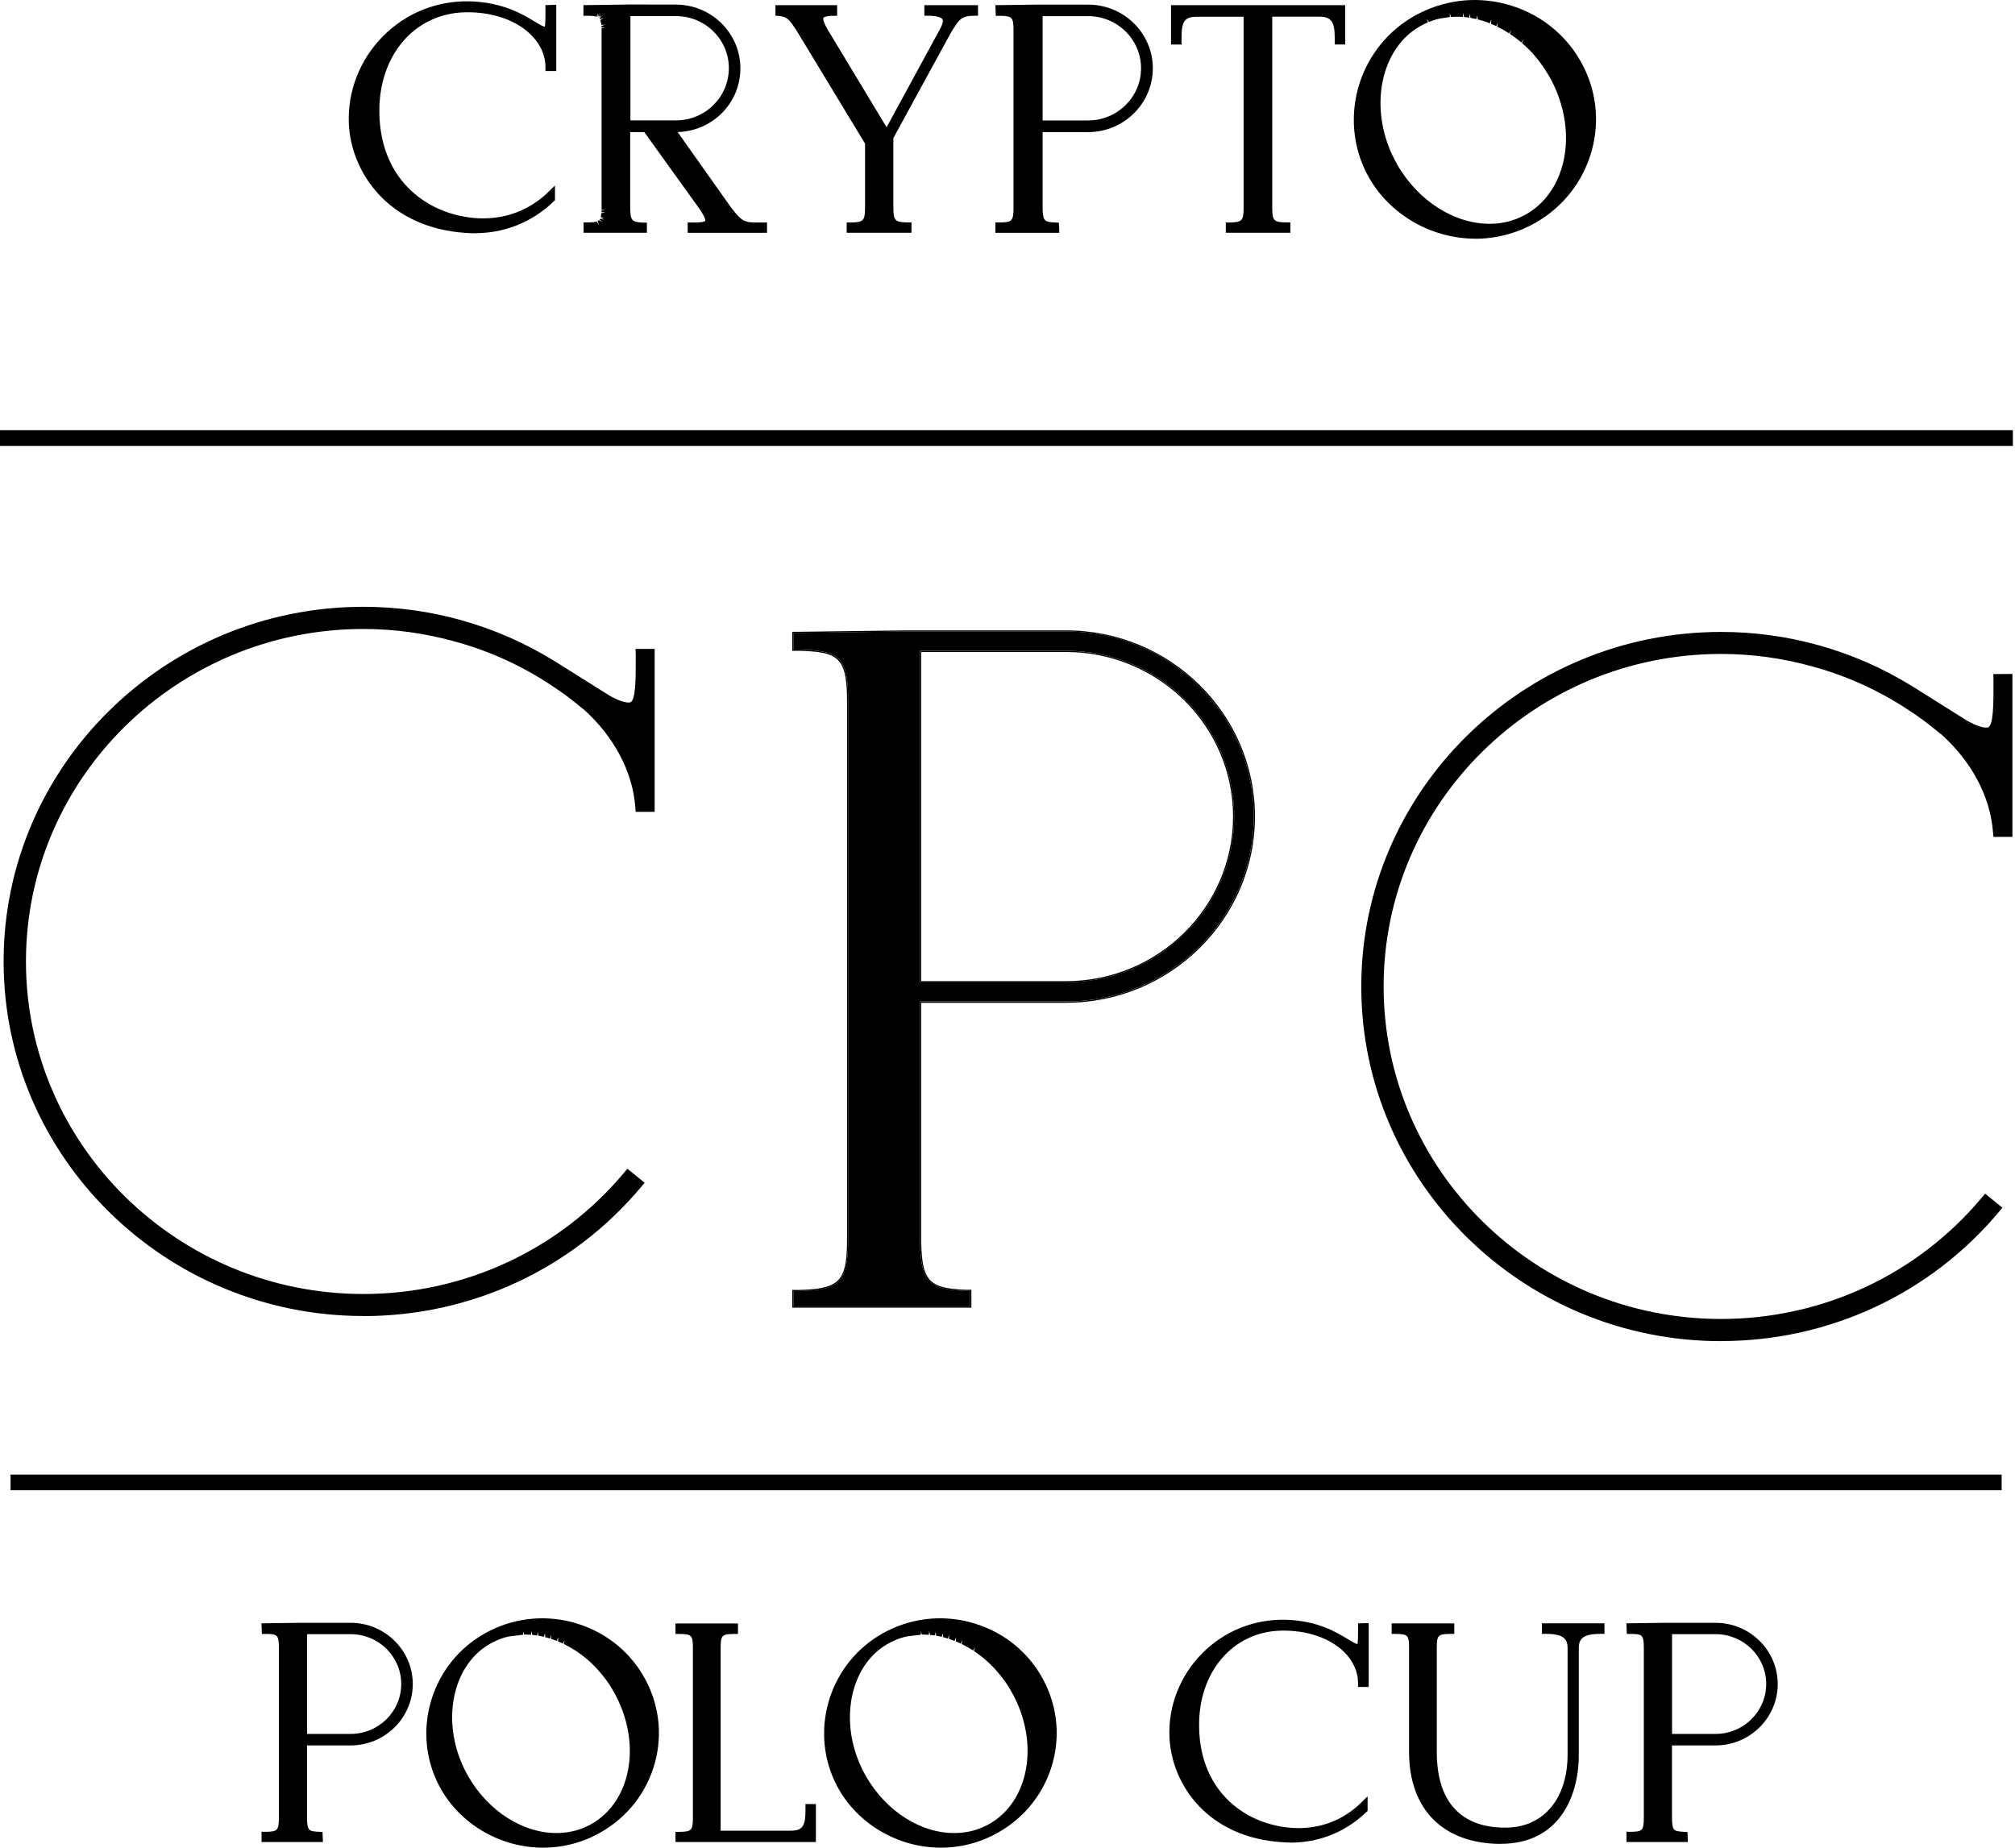 <svg width="639" height="586" viewBox="0 0 639 586" fill="none" xmlns="http://www.w3.org/2000/svg">
<g clip-path="url(#clip0_835_1157)">
<path d="M633.815 215.351H636.538V263.806H633.664C632.731 251.928 626.655 240.498 616.368 231.379H616.343C613.091 228.695 609.712 226.16 606.208 223.899C596.703 217.588 586.24 212.867 575.247 209.835C565.742 207.176 555.834 205.81 545.8 205.81C485.87 205.81 437.16 253.817 437.16 312.881C437.16 371.946 485.87 419.953 545.8 419.953C578.424 419.953 609.006 405.715 629.756 380.867L632.706 383.252C611.225 408.97 579.559 423.705 545.8 423.705C483.778 423.705 433.328 373.984 433.328 312.857C433.328 251.729 483.778 202.008 545.8 202.008C567.179 202.008 588.055 208.046 605.931 219.228L605.88 219.178L623.125 230.012C626.05 231.577 628.445 232.522 630.437 232.298C633.714 231.801 633.815 226.558 633.79 215.302L633.815 215.351Z" fill="black"/>
<path d="M545.791 424.964C483.063 424.964 432.059 374.67 432.059 312.872C432.059 251.074 483.088 200.781 545.791 200.781C567.322 200.781 588.349 206.795 606.552 218.175L623.797 229.009C626.772 230.599 628.789 231.27 630.302 231.121C632.47 230.773 632.546 225.207 632.52 215.367V214.125H637.765V265.064H632.47L632.369 263.921C631.487 252.59 625.688 241.557 616.007 232.786L615.477 232.388C612.149 229.581 608.771 227.096 605.468 224.959C596.114 218.747 585.828 214.075 574.86 211.068C565.38 208.435 555.573 207.093 545.74 207.093C486.517 207.093 438.362 254.578 438.362 312.922C438.362 371.266 486.542 418.751 545.74 418.751C577.961 418.751 608.216 404.662 628.713 380.112L629.52 379.143L634.411 383.119L633.605 384.063C611.872 410.055 579.852 424.988 545.74 424.988L545.791 424.964ZM545.791 203.241C484.475 203.241 434.58 252.416 434.58 312.848C434.58 373.279 484.475 422.454 545.791 422.454C578.743 422.454 609.678 408.241 630.907 383.392L629.898 382.572C608.922 407.098 578.34 421.162 545.791 421.162C485.181 421.162 435.891 372.558 435.891 312.848C435.891 253.137 485.206 204.533 545.791 204.533C555.85 204.533 565.885 205.9 575.591 208.608C586.811 211.69 597.35 216.461 606.905 222.822C609.981 224.81 613.132 227.121 616.259 229.68L617.191 230.401C627.327 239.396 633.554 250.751 634.79 262.505H635.243V216.535H635.042C635.067 227.046 634.916 232.836 630.63 233.507C628.487 233.73 626.066 233.01 622.511 231.071L605.241 220.213C587.416 209.081 566.868 203.192 545.791 203.192V203.241Z" fill="black"/>
<path d="M545.787 424.084C483.563 424.084 432.938 374.188 432.938 312.862C432.938 251.536 483.563 201.641 545.787 201.641C567.142 201.641 587.992 207.604 606.069 218.91L623.314 229.744C626.542 231.484 628.685 232.154 630.399 231.981C633.299 231.533 633.45 226.39 633.425 215.73V215.009H633.803H636.904V264.209H633.299V263.861C632.366 252.207 626.365 240.851 616.331 231.881L616.079 231.732C612.725 228.899 609.322 226.39 605.994 224.253C596.564 217.991 586.202 213.27 575.134 210.238C565.579 207.579 555.695 206.213 545.787 206.213C486.085 206.213 437.526 254.071 437.526 312.912C437.526 371.753 486.085 419.611 545.787 419.611C578.286 419.611 608.767 405.422 629.441 380.673L629.693 380.375L633.223 383.258L632.996 383.556C611.44 409.348 579.647 424.158 545.812 424.158L545.787 424.084ZM545.787 202.361C483.967 202.361 433.694 251.934 433.694 312.837C433.694 373.741 483.992 423.313 545.787 423.313C579.294 423.313 610.759 408.727 632.164 383.282L629.794 381.369C608.969 406.118 578.386 420.307 545.787 420.307C485.681 420.307 436.77 372.101 436.77 312.862C436.77 253.623 485.681 205.418 545.787 205.418C555.771 205.418 565.705 206.784 575.336 209.468C586.454 212.524 596.917 217.27 606.397 223.582C609.675 225.694 613.003 228.154 616.306 230.912L616.608 231.111C626.819 240.156 632.971 251.636 633.979 263.439H636.122V215.73H634.156C634.181 227.11 634.03 232.179 630.475 232.726C628.584 232.925 626.315 232.229 622.911 230.39L605.691 219.581C587.715 208.35 566.991 202.411 545.762 202.411L545.787 202.361Z" fill="black"/>
<path d="M545.802 425.342C482.872 425.342 431.691 374.875 431.691 312.878C431.691 250.881 482.872 200.414 545.802 200.414C567.055 200.414 587.78 206.253 605.832 217.286L606.765 217.858L624.01 228.692C626.884 230.232 628.876 230.903 630.288 230.729C632.204 230.431 632.204 223.275 632.179 215.721L632.128 213.782L638.179 213.733V265.417H632.153L632.027 263.927C631.145 252.596 625.27 241.513 615.488 232.767H615.412C611.933 229.835 608.58 227.35 605.302 225.238C595.974 219.026 585.712 214.379 574.796 211.372C565.341 208.738 555.584 207.396 545.776 207.396C486.78 207.396 438.776 254.708 438.776 312.853C438.776 370.998 486.78 418.31 545.776 418.31C577.897 418.31 608.025 404.27 628.472 379.82L629.531 378.577L635.002 383.025L633.969 384.267C612.16 410.358 580.04 425.317 545.802 425.317V425.342ZM545.802 203.62C484.687 203.62 434.969 252.621 434.969 312.853C434.969 373.086 484.687 422.087 545.802 422.087C578.502 422.087 609.261 408.023 630.388 383.447L629.96 383.1C608.933 407.55 578.325 421.54 545.802 421.54C484.99 421.54 435.524 372.787 435.524 312.853C435.524 252.919 484.99 204.166 545.802 204.166C555.912 204.166 565.971 205.533 575.703 208.266C586.948 211.347 597.537 216.168 607.118 222.529C610.37 224.616 613.723 227.101 617.026 229.835L617.329 230.033C627.01 238.606 633.137 249.216 634.901 260.274V228.716C634.322 231.798 633.111 233.537 630.716 233.91C628.498 234.158 626.027 233.413 622.346 231.425L605.05 220.566C587.276 209.459 566.803 203.595 545.802 203.595V203.62Z" fill="black"/>
<path d="M203.264 207.344H205.987V255.798H203.113C202.18 243.92 196.104 232.49 185.818 223.371H185.792C182.54 220.687 179.162 218.153 175.657 215.891C166.152 209.58 155.689 204.859 144.697 201.827C135.192 199.168 125.283 197.802 115.249 197.802C55.319 197.802 6.61 245.809 6.61 304.874C6.61 363.938 55.319 411.945 115.249 411.945C147.873 411.945 178.456 397.707 199.205 372.859L202.155 375.244C180.674 400.962 149.008 415.698 115.249 415.698C53.227 415.698 2.777 365.976 2.777 304.849C2.777 243.722 53.227 194 115.249 194C136.629 194 157.504 200.038 175.38 211.22L175.329 211.17L192.574 222.004C195.499 223.57 197.894 224.514 199.886 224.29C203.164 223.793 203.264 218.55 203.239 207.294L203.264 207.344Z" fill="black"/>
<path d="M115.263 416.995C52.535 416.995 1.531 366.702 1.531 304.904C1.531 243.106 52.561 192.812 115.263 192.812C136.794 192.812 157.796 198.826 176.025 210.206L193.27 221.04C196.245 222.631 198.287 223.302 199.774 223.152C201.943 222.805 202.044 217.238 201.993 207.399V206.156H207.237V257.095H201.943L201.842 255.952C200.959 244.621 195.161 233.589 185.479 224.817L184.95 224.42C181.622 221.612 178.243 219.127 174.94 216.99C165.587 210.778 155.3 206.106 144.333 203.1C134.853 200.466 125.046 199.124 115.213 199.124C55.989 199.124 7.834 246.609 7.834 304.953C7.834 363.297 56.015 410.783 115.213 410.783C147.434 410.783 177.689 396.694 198.186 372.143L198.993 371.174L203.884 375.15L203.077 376.094C181.344 402.086 149.325 417.02 115.213 417.02L115.263 416.995ZM115.263 195.273C53.947 195.273 4.052 244.448 4.052 304.879C4.052 365.31 53.947 414.485 115.263 414.485C148.216 414.485 179.151 400.272 200.38 375.423L199.371 374.603C178.395 399.129 147.812 413.193 115.263 413.193C54.653 413.193 5.364 364.59 5.364 304.879C5.364 245.168 54.678 196.565 115.263 196.565C125.323 196.565 135.357 197.931 145.064 200.64C156.283 203.721 166.822 208.492 176.378 214.853C179.453 216.841 182.605 219.152 185.731 221.711H185.756L186.689 222.432C196.825 231.427 203.052 242.783 204.287 254.536H204.741V208.566H204.54C204.565 219.077 204.439 224.867 200.127 225.538C197.984 225.762 195.564 225.041 192.009 223.103L174.739 212.244C156.914 201.112 136.366 195.223 115.288 195.223L115.263 195.273Z" fill="black"/>
<path d="M115.26 416.115C53.036 416.115 2.41 366.219 2.41 304.893C2.41 243.567 53.036 193.672 115.26 193.672C136.615 193.672 157.465 199.635 175.542 210.942L192.787 221.775C196.014 223.515 198.157 224.211 199.872 224.012C202.771 223.565 202.922 218.421 202.897 207.761V207.015H203.275H206.377V256.215H202.771V255.867C201.838 244.214 195.838 232.858 185.803 223.888L185.551 223.738C182.198 220.906 178.794 218.396 175.466 216.259C166.037 209.997 155.675 205.276 144.607 202.245C135.051 199.586 125.168 198.219 115.26 198.219C55.557 198.219 6.999 246.077 6.999 304.918C6.999 363.759 55.557 411.617 115.26 411.617C147.758 411.617 178.24 397.429 198.914 372.68L199.166 372.382L202.696 375.264L202.443 375.562C180.887 401.355 149.095 416.165 115.26 416.165V416.115ZM115.26 194.392C53.44 194.392 3.167 243.965 3.167 304.869C3.167 365.772 53.465 415.345 115.26 415.345C148.767 415.345 180.232 400.758 201.637 375.314L199.267 373.4C178.441 398.149 147.859 412.338 115.26 412.338C55.154 412.338 6.242 364.132 6.242 304.893C6.242 245.655 55.154 197.449 115.26 197.449C125.244 197.449 135.177 198.815 144.808 201.499C155.927 204.555 166.39 209.302 175.87 215.613C179.147 217.725 182.475 220.185 185.778 222.943L186.081 223.142C196.292 232.187 202.443 243.667 203.452 255.47H205.595V207.761H203.628C203.654 219.141 203.502 224.211 199.947 224.757C198.057 224.956 195.787 224.26 192.384 222.421L175.164 211.612C157.188 200.381 136.463 194.442 115.235 194.442L115.26 194.392Z" fill="black"/>
<path d="M115.28 417.373C52.35 417.373 1.145 366.906 1.145 304.909C1.145 242.912 52.325 192.445 115.255 192.445C136.433 192.445 157.082 198.235 175.108 209.218L176.218 209.889L193.463 220.723C196.362 222.288 198.329 222.934 199.716 222.785C201.657 222.487 201.632 215.331 201.606 207.777L201.531 205.814H207.607V257.474H201.581L201.48 255.983C200.598 244.652 194.724 233.569 184.941 224.823H184.866C181.386 221.916 178.033 219.406 174.755 217.294C165.427 211.106 155.166 206.435 144.249 203.453C134.794 200.819 125.037 199.477 115.23 199.477C56.233 199.477 8.229 246.789 8.229 304.934C8.229 363.079 56.233 410.391 115.23 410.391C147.35 410.391 177.478 396.351 197.925 371.901L198.959 370.658L204.43 375.106L203.396 376.348C181.588 402.439 149.468 417.398 115.23 417.398L115.28 417.373ZM115.28 195.651C54.166 195.651 4.447 244.652 4.447 304.884C4.447 365.117 54.166 414.118 115.28 414.118C147.98 414.118 178.714 400.054 199.867 375.479L199.438 375.131C178.411 399.582 147.804 413.571 115.28 413.571C54.468 413.571 5.002 364.819 5.002 304.884C5.002 244.95 54.468 196.197 115.28 196.197C125.365 196.197 135.424 197.564 145.182 200.297C156.426 203.379 167.015 208.199 176.596 214.56C179.848 216.648 183.176 219.108 186.479 221.866L186.807 222.089C196.514 230.662 202.615 241.297 204.38 252.355V220.772C203.8 223.854 202.59 225.618 200.195 225.991C197.976 226.239 195.505 225.494 191.824 223.506L174.529 212.647C156.754 201.54 136.282 195.676 115.28 195.676V195.651Z" fill="black"/>
<path d="M338.077 206.407H291.762V311.541H338.077C367.474 311.541 391.4 287.935 391.4 258.962C391.4 229.988 367.474 206.407 338.077 206.407ZM338.077 311.168H292.14V206.78H338.077C367.272 206.78 391.022 230.187 391.022 258.962C391.022 287.736 367.272 311.168 338.077 311.168ZM338.077 206.407H291.762V311.541H338.077C367.474 311.541 391.4 287.935 391.4 258.962C391.4 229.988 367.474 206.407 338.077 206.407ZM338.077 311.168H292.14V206.78H338.077C367.272 206.78 391.022 230.187 391.022 258.962C391.022 287.736 367.272 311.168 338.077 311.168ZM338.077 199.922H287.451L253.238 200.369H251.246V206.407H253.238C253.994 206.407 254.725 206.432 255.431 206.482C266.525 206.929 268.617 209.538 268.617 222.882V392.298C268.617 405.195 267.079 408.499 255.406 409.021C254.725 409.046 253.994 409.096 253.238 409.096H251.246V414.712H308.049V409.046H306.133L304.166 408.947C303.334 408.872 302.477 408.798 301.67 408.698C293.93 407.655 292.14 404.573 292.14 392.298V318.026H338.077C371.105 318.026 397.981 291.513 397.981 258.962C397.981 226.41 371.105 199.922 338.077 199.922ZM338.077 317.654H291.762V392.298C291.762 404.698 293.703 408.002 301.62 409.071C302.402 409.17 303.234 409.245 304.116 409.319L306.108 409.419H307.671V414.339H251.624V409.469H253.238C253.994 409.469 254.751 409.419 255.431 409.394C266.726 408.897 268.995 406.015 268.995 392.298V222.882C268.995 209.24 266.852 206.581 255.431 206.109C254.751 206.059 253.994 206.035 253.238 206.035H251.624V200.742H253.238L287.476 200.27H338.077C370.903 200.27 397.603 226.609 397.603 258.962C397.603 291.314 370.903 317.654 338.077 317.654ZM338.077 206.407H291.762V311.541H338.077C367.474 311.541 391.4 287.935 391.4 258.962C391.4 229.988 367.474 206.407 338.077 206.407ZM338.077 311.168H292.14V206.78H338.077C367.272 206.78 391.022 230.187 391.022 258.962C391.022 287.736 367.272 311.168 338.077 311.168Z" fill="black"/>
<path d="M338.066 200.25H287.465L253.227 200.722H251.613V206.015H253.227C253.983 206.015 254.74 206.04 255.42 206.089C266.841 206.562 268.984 209.22 268.984 222.862V392.279C268.984 405.995 266.715 408.877 255.42 409.374C254.74 409.399 253.983 409.449 253.227 409.449H251.613V414.319H307.66V409.399H306.097L304.105 409.3C303.223 409.225 302.391 409.151 301.609 409.051C293.692 407.983 291.751 404.678 291.751 392.279V317.634H338.066C370.892 317.634 397.592 291.295 397.592 258.942C397.592 226.589 370.892 200.25 338.066 200.25ZM338.066 311.521H291.751V206.388H338.066C367.463 206.388 391.389 229.944 391.389 258.942C391.389 287.94 367.463 311.521 338.066 311.521Z" fill="black"/>
<path d="M174.239 2.786H175.146V21.298H174.239V21.199C174.239 11.433 163.725 2.364 147.463 2.662C130.495 3.059 118.671 17.099 119.074 36.008C119.478 58.223 135.462 69.579 151.522 70.473C161.204 70.97 169.095 67.342 174.793 61.801V62.944C168.44 69.057 159.565 73.281 148.194 72.635C129.613 71.542 112.847 59.192 111.914 39.189C111.006 18.764 127.773 1.146 149.102 1.643C164.255 2.14 170.028 10.017 173.154 9.719C174.365 9.52 174.264 7.433 174.264 2.861V2.786H174.239Z" fill="black"/>
<path d="M150.41 73.969C149.654 73.969 148.872 73.969 148.09 73.894C123.383 72.453 111.356 54.91 110.625 39.255C110.171 28.993 114.104 18.88 121.441 11.5C128.803 4.095 138.56 0.169 149.099 0.417C159.537 0.765 165.764 4.542 169.496 6.803C170.807 7.599 172.067 8.369 172.748 8.468C172.975 7.797 172.975 5.76 172.975 3.797V1.61L176.404 1.536V22.532H172.975V21.29C172.975 17.488 171.286 13.811 168.21 10.854C163.47 6.282 155.931 3.722 147.46 3.896C131.35 4.269 119.928 17.762 120.307 35.975C120.71 57.767 136.291 68.378 151.545 69.223C162.361 69.744 169.647 64.998 173.857 60.923L176 58.836V63.483L175.622 63.855C170.756 68.552 162.512 73.969 150.385 73.969H150.41ZM128.122 9.139C126.408 10.332 124.769 11.698 123.256 13.214C116.399 20.097 112.718 29.54 113.146 39.131C114.104 59.954 132.005 70.44 148.242 71.409C148.292 71.409 148.368 71.409 148.418 71.409C133.014 69.347 118.214 57.966 117.811 36.025C117.584 24.868 121.492 15.351 128.122 9.139ZM171.487 10.655C172.471 11.823 173.277 13.065 173.908 14.357V10.804C173.731 10.879 173.555 10.928 173.353 10.953C172.748 11.003 172.143 10.903 171.513 10.68L171.487 10.655Z" fill="black"/>
<path d="M242.056 71.824V72.619H219.415V71.824H220.525C225.668 71.824 226.172 70.432 223.046 65.736L205.044 40.664H198.641V65.736C198.641 66.208 198.641 66.63 198.666 67.028C198.666 67.078 198.666 67.152 198.666 67.202C198.666 67.575 198.716 67.922 198.767 68.245C198.767 68.295 198.767 68.345 198.767 68.419C198.817 68.742 198.867 69.016 198.943 69.289C198.943 69.314 198.943 69.339 198.968 69.364C199.044 69.612 199.145 69.836 199.246 70.059C199.246 70.059 199.246 70.109 199.271 70.109C199.397 70.308 199.523 70.482 199.674 70.656C199.699 70.68 199.725 70.73 199.775 70.755C199.926 70.904 200.103 71.028 200.305 71.153C200.355 71.177 200.405 71.202 200.431 71.227C200.632 71.327 200.884 71.426 201.137 71.501C201.162 71.501 201.212 71.501 201.237 71.501C201.49 71.575 201.767 71.625 202.069 71.674C202.12 71.674 202.195 71.674 202.246 71.699C202.473 71.724 202.7 71.749 202.977 71.774C203.254 71.774 203.532 71.799 203.809 71.824V72.619H186.236V71.824C186.488 71.824 186.74 71.824 186.967 71.824C187.497 71.824 187.951 71.774 188.379 71.699C188.556 71.674 188.732 71.65 188.883 71.6C188.934 71.6 188.959 71.6 189.009 71.575C189.136 71.55 189.262 71.501 189.388 71.476C189.438 71.476 189.489 71.451 189.539 71.426C189.64 71.376 189.741 71.352 189.841 71.302C189.892 71.302 189.942 71.252 189.993 71.227C190.094 71.177 190.169 71.128 190.245 71.078C190.295 71.053 190.346 71.004 190.396 70.979C190.472 70.929 190.547 70.879 190.623 70.805C190.673 70.78 190.699 70.73 190.749 70.681C190.825 70.606 190.875 70.556 190.926 70.482C190.951 70.432 191.001 70.382 191.026 70.333C191.077 70.258 191.127 70.184 191.178 70.109C191.203 70.059 191.228 70.01 191.279 69.935C191.329 69.861 191.354 69.761 191.405 69.662C191.43 69.587 191.455 69.537 191.48 69.463C191.505 69.364 191.556 69.264 191.581 69.165C191.581 69.09 191.606 69.016 191.632 68.941C191.632 68.842 191.682 68.742 191.707 68.618C191.707 68.519 191.732 68.419 191.758 68.345C191.758 68.245 191.783 68.121 191.808 68.022C191.808 67.897 191.808 67.773 191.833 67.649C191.833 67.55 191.833 67.45 191.858 67.326C191.858 67.152 191.858 66.978 191.858 66.804C191.858 66.73 191.858 66.63 191.858 66.556C191.858 66.282 191.858 66.009 191.858 65.711V9.752C191.858 9.454 191.858 9.181 191.858 8.907C191.858 8.808 191.858 8.733 191.858 8.659C191.858 8.485 191.858 8.311 191.858 8.137C191.858 8.013 191.858 7.913 191.833 7.814C191.833 7.69 191.833 7.566 191.808 7.466C191.808 7.342 191.783 7.243 191.758 7.143C191.758 7.044 191.732 6.944 191.707 6.87C191.707 6.77 191.657 6.671 191.632 6.547C191.632 6.472 191.606 6.398 191.581 6.323C191.556 6.224 191.531 6.124 191.48 6.05C191.48 5.975 191.43 5.926 191.405 5.851C191.354 5.752 191.329 5.677 191.279 5.603C191.253 5.553 191.228 5.503 191.178 5.429C191.127 5.354 191.077 5.28 191.026 5.205C191.001 5.155 190.951 5.106 190.926 5.056C190.875 4.981 190.8 4.932 190.749 4.857C190.699 4.807 190.673 4.783 190.623 4.733C190.547 4.683 190.472 4.633 190.396 4.559C190.346 4.534 190.295 4.484 190.245 4.46C190.169 4.41 190.068 4.36 189.993 4.31C189.942 4.31 189.892 4.261 189.841 4.236C189.741 4.186 189.64 4.161 189.539 4.112C189.489 4.112 189.438 4.087 189.388 4.062C189.262 4.037 189.136 3.987 188.984 3.963C188.959 3.963 188.909 3.963 188.883 3.963C188.329 3.863 187.698 3.789 186.942 3.764C186.715 3.764 186.463 3.764 186.211 3.764V2.844L195.439 2.72L197.531 2.695H198.54H214.247C224.861 2.695 233.484 11.194 233.484 21.655C233.484 32.116 224.861 40.639 214.247 40.639H212.457L230.105 65.711C233.332 69.811 234.568 71.799 239.106 71.799H241.93L242.056 71.824ZM214.373 39.471C224.307 39.471 232.4 31.495 232.4 21.68C232.4 11.864 224.307 3.913 214.373 3.913H198.666V39.471H214.373Z" fill="black"/>
<path d="M205.168 73.813H185.074V70.533H186.334C186.561 70.533 186.788 70.533 187.015 70.533C187.494 70.533 187.923 70.483 188.326 70.434C188.477 70.434 188.629 70.384 188.755 70.359L189.158 70.26L189.99 71.279L189.486 70.135L189.965 69.837L191.074 70.483L190.142 69.639L190.293 69.39L191.553 69.688L190.419 69.117L191.705 69.216L190.52 68.819L190.721 67.601L192.007 67.353L190.747 67.278V66.806L192.032 66.582H190.772V65.737V8.934L192.007 8.661H190.747V8.213L191.982 7.816L190.721 7.915L190.419 6.399L191.427 5.555L190.318 6.126L190.167 5.902L190.898 4.834L189.965 5.679L190.545 4.561L189.738 5.53L190.116 4.312L189.486 5.405L189.637 4.138L189.209 5.306L188.83 5.207C188.251 5.107 187.671 5.033 186.99 5.008C186.763 5.008 186.511 5.008 186.284 5.008H185.023V1.628L199.848 1.43L214.295 1.455C225.615 1.455 234.792 10.524 234.792 21.656C234.792 32.788 225.918 41.56 214.9 41.883L231.817 65.787C234.54 69.241 235.549 70.558 239.154 70.558H243.238V73.838H218.077V70.558H220.447C223.346 70.558 223.623 70.061 223.648 70.061C223.674 70.011 223.926 69.39 221.934 66.408L204.336 41.908H199.848V65.737C199.848 66.185 199.848 66.582 199.873 66.955C199.899 67.452 199.924 67.775 199.974 68.073C200.025 68.471 200.075 68.694 200.151 68.918C200.226 69.166 200.302 69.316 200.378 69.465C200.453 69.589 200.529 69.688 200.63 69.812C200.756 69.937 200.857 70.011 200.983 70.061C201.21 70.185 201.361 70.235 201.563 70.309C201.84 70.384 202.067 70.434 202.319 70.459C202.697 70.508 202.899 70.533 203.126 70.558C203.378 70.558 203.63 70.583 203.907 70.608H205.143V73.888L205.168 73.813ZM192.007 71.328H198.739C198.512 71.08 198.361 70.881 198.26 70.657C198.058 70.309 197.932 69.986 197.831 69.663C197.705 69.266 197.63 68.918 197.579 68.52C197.503 67.974 197.478 67.601 197.453 67.203C197.428 66.607 197.403 66.16 197.403 65.688V3.939L191.881 4.014C191.881 4.014 192.032 4.163 192.083 4.238L192.259 4.436C192.259 4.436 192.411 4.635 192.486 4.759L192.89 5.629C192.89 5.629 192.965 5.828 193.016 5.977L193.369 8.859V9.729L192.99 69.49C192.94 69.614 192.915 69.738 192.864 69.862L192.764 70.111C192.764 70.111 192.663 70.334 192.587 70.459L192.461 70.682C192.461 70.682 192.31 70.906 192.234 71.005L192.083 71.204C192.083 71.204 192.032 71.254 192.007 71.279V71.328ZM225.892 71.328H233.582C232.296 70.359 231.237 68.993 229.901 67.303L229.246 66.458L211.068 40.665H206.63L224.102 64.967C225.842 67.601 226.825 69.639 225.968 71.204C225.968 71.229 225.918 71.279 225.918 71.303L225.892 71.328ZM199.924 38.181H214.37C223.623 38.181 231.136 30.751 231.136 21.631C231.136 12.512 223.623 5.107 214.37 5.107H199.924V38.181Z" fill="black"/>
<path d="M308.893 2.898V3.793C304.128 3.843 303.195 5.383 300.523 9.682L282.042 43.55V65.74C282.042 70.635 283.026 71.778 287.791 71.828V72.623H269.764V71.828C274.68 71.803 275.563 70.635 275.563 65.74V45.24L254.158 9.781C251.611 6.004 250.678 4.191 247.199 3.868V2.923H264.243V3.818C259.478 3.868 258.772 5.309 261.242 9.781L281.236 42.954L299.414 9.483C301.683 5.209 299.237 3.868 294.422 3.818V2.923H308.919L308.893 2.898Z" fill="black"/>
<path d="M289.048 73.817H268.5V70.562H269.761C273.845 70.513 274.324 70.016 274.324 65.717V45.54L252.465 9.46C250.423 6.429 249.667 5.286 247.07 5.062L245.91 4.963V1.633H265.475V5.012H264.239C261.693 5.062 261.239 5.509 261.138 5.633C261.037 5.782 260.861 6.503 262.323 9.137L281.157 40.371L298.301 8.839C298.957 7.596 299.158 6.602 298.856 6.106C298.604 5.708 297.721 5.037 294.393 4.987H293.133V1.633H310.151V4.987H308.915C304.856 5.062 304.226 6.056 301.629 10.23L283.3 43.801V65.692C283.3 69.941 283.804 70.488 287.813 70.537H289.048V73.817ZM275.509 71.333H282.115C281.132 70.214 280.753 68.425 280.753 65.692V44.571L260.13 10.355C258.945 8.193 257.987 6.006 258.97 4.366C259.02 4.267 259.071 4.192 259.147 4.118H251.356C252.516 5.062 253.398 6.404 254.558 8.093L255.188 9.038L276.82 44.844V65.692C276.82 68.425 276.467 70.19 275.509 71.333ZM300.419 4.118C300.646 4.341 300.847 4.565 301.024 4.838C301.226 5.186 301.377 5.534 301.453 5.932C302.007 5.211 302.537 4.59 303.167 4.118H300.419Z" fill="black"/>
<path d="M364.307 21.677C364.307 32.138 355.685 40.661 345.07 40.661H329.363V65.733C329.363 69.783 329.968 71.274 332.969 71.697C333.246 71.721 333.523 71.746 333.826 71.771C334.027 71.771 334.254 71.771 334.506 71.796H334.633V72.591H316.934V71.796H317.06C317.312 71.796 317.564 71.796 317.791 71.796C321.9 71.622 322.682 70.305 322.682 65.733V9.749C322.682 5.177 321.926 3.96 317.791 3.786C317.564 3.786 317.312 3.786 317.06 3.786H316.934V2.866H317.06L326.287 2.742H328.38H345.096C355.71 2.742 364.332 11.24 364.332 21.701L364.307 21.677ZM363.097 21.677C363.097 11.862 355.004 3.91 345.07 3.91H329.363V39.468H345.07C355.004 39.468 363.097 31.492 363.097 21.677Z" fill="black"/>
<path d="M335.884 73.827H315.664V70.547H316.925C317.278 70.547 317.505 70.547 317.731 70.547C320.858 70.423 321.412 70.05 321.412 65.727V9.743C321.412 5.494 320.908 5.171 317.731 5.022C317.505 5.022 317.278 5.022 317.051 5.022H315.79L315.664 1.618H316.925L328.346 1.469H345.087C356.407 1.469 365.584 10.538 365.584 21.671C365.584 32.803 356.382 41.897 345.087 41.897H330.64V65.727C330.64 69.752 331.27 70.199 333.161 70.448C333.413 70.473 333.666 70.498 333.943 70.522L335.783 70.622L335.909 72.61V73.852L335.884 73.827ZM322.623 71.343H329.455C328.245 70.001 328.119 67.963 328.119 65.702V3.954L322.497 4.028C323.656 5.196 323.959 7.06 323.959 9.768V65.727C323.959 68.311 323.682 70.15 322.623 71.367V71.343ZM330.64 38.195H345.087C354.34 38.195 361.853 30.765 361.853 21.646C361.853 12.526 354.34 5.121 345.087 5.121H330.64V38.195Z" fill="black"/>
<path d="M425.305 2.898V12.887H424.498V11.943C424.498 6.874 423.388 4.066 418.321 4.066H402.16V65.715C402.16 70.585 403.042 71.753 407.908 71.803V72.598H389.957V71.803C394.747 71.753 395.605 70.561 395.605 65.715V4.091H379.544C374.401 4.091 373.393 6.874 373.393 11.968V12.912H372.586V2.898H425.305Z" fill="black"/>
<path d="M409.203 73.817H388.731V70.562H389.966C393.924 70.488 394.378 69.991 394.378 65.717V5.31H379.579C375.721 5.31 374.687 6.727 374.687 11.945V14.132H371.359V1.633H426.599V14.107H423.271V11.92C423.271 6.851 422.111 5.286 418.355 5.286H403.454V65.692C403.454 69.991 403.908 70.488 407.942 70.537H409.203V73.817ZM395.563 71.333H402.244C401.286 70.214 400.933 68.425 400.933 65.692V4.118H396.899V65.717C396.899 68.301 396.622 70.165 395.563 71.357V71.333ZM423.17 4.118C423.523 4.366 423.801 4.664 424.078 4.963V4.118H423.17ZM373.855 4.118V4.913C374.108 4.615 374.385 4.341 374.713 4.118H373.855Z" fill="black"/>
<path d="M500.744 21.157C505.282 29.854 506.089 39.793 503.039 49.087C499.988 58.405 493.458 65.984 484.634 70.431C484.533 70.481 484.457 70.506 484.356 70.556C483.499 70.978 482.617 71.4 481.684 71.773C477.196 73.587 472.507 74.432 467.868 74.432C454.278 74.432 441.117 67.052 434.638 54.553C425.94 37.806 431.764 16.883 447.9 6.869C448.757 6.323 449.614 5.85 450.446 5.428C450.522 5.378 450.622 5.329 450.698 5.279C459.522 0.806 469.607 0.011 479.037 3.018C488.491 6.024 496.181 12.46 500.694 21.157H500.744ZM495.903 31.544C495.198 29.332 494.29 27.145 493.155 24.984C492.777 24.263 492.374 23.543 491.97 22.872C491.87 22.698 491.769 22.549 491.668 22.375C491.239 21.704 490.811 21.033 490.382 20.362C490.382 20.337 490.332 20.312 490.306 20.262C489.878 19.641 489.424 19.045 488.97 18.448C488.844 18.299 488.743 18.15 488.617 18.001C488.138 17.405 487.634 16.808 487.13 16.237C487.079 16.187 487.054 16.138 487.004 16.088C486.525 15.566 486.046 15.044 485.541 14.547C485.415 14.423 485.289 14.299 485.163 14.175C484.634 13.653 484.079 13.131 483.524 12.659C483.449 12.609 483.398 12.559 483.323 12.485C482.818 12.038 482.289 11.615 481.759 11.218C481.633 11.118 481.482 11.019 481.356 10.895C480.776 10.447 480.196 10.025 479.591 9.627C479.516 9.578 479.415 9.528 479.339 9.453C478.81 9.106 478.255 8.758 477.7 8.459C477.549 8.385 477.423 8.286 477.272 8.211C476.667 7.863 476.036 7.54 475.406 7.217C475.305 7.167 475.204 7.118 475.103 7.068C474.549 6.795 473.994 6.546 473.414 6.323C473.263 6.273 473.137 6.198 472.986 6.149C472.355 5.9 471.7 5.652 471.044 5.453C470.918 5.403 470.817 5.378 470.691 5.353C470.137 5.179 469.557 5.006 468.977 4.881C468.826 4.856 468.7 4.807 468.548 4.782C467.893 4.633 467.237 4.509 466.582 4.384C466.456 4.384 466.33 4.335 466.204 4.335C465.624 4.235 465.069 4.186 464.489 4.136C464.363 4.136 464.212 4.111 464.086 4.086C463.43 4.036 462.775 4.012 462.144 4.012C461.892 4.012 461.665 4.012 461.413 4.012C461.186 4.012 460.985 4.012 460.758 4.012C460.506 4.012 460.228 4.036 459.976 4.061C459.774 4.061 459.548 4.086 459.346 4.111C459.069 4.136 458.816 4.186 458.539 4.21C458.337 4.235 458.11 4.26 457.909 4.285C457.631 4.335 457.379 4.384 457.102 4.434C456.9 4.484 456.699 4.509 456.497 4.558C456.22 4.608 455.942 4.683 455.665 4.757C455.488 4.807 455.287 4.856 455.11 4.906C454.833 4.981 454.53 5.08 454.253 5.179C454.077 5.229 453.9 5.279 453.749 5.353C453.446 5.453 453.118 5.577 452.816 5.701C452.69 5.751 452.539 5.801 452.387 5.875C451.933 6.074 451.505 6.273 451.051 6.472C450.244 6.869 449.412 7.341 448.605 7.863C436.806 15.467 433.201 32.687 439.731 48.142C440.159 49.161 440.638 50.205 441.168 51.199C441.42 51.696 441.697 52.193 441.975 52.69C448.984 64.965 461.363 72.419 473.011 72.146C474.877 72.096 476.717 71.848 478.532 71.4C479.44 71.177 480.322 70.903 481.205 70.556C482.112 70.183 482.944 69.81 483.776 69.413C484.205 69.189 484.659 68.941 485.062 68.692C496.458 61.859 500.719 46.378 495.903 31.469V31.544Z" fill="black"/>
<path d="M467.854 75.693C453.483 75.693 439.994 67.617 433.489 55.144C424.489 37.824 430.514 16.181 447.205 5.844C448.112 5.273 448.995 4.776 449.877 4.329H449.928C449.928 4.329 450.054 4.229 450.18 4.179C459.307 -0.418 469.694 -1.262 479.476 1.844C489.233 4.95 497.201 11.609 501.89 20.604C506.579 29.599 507.411 39.862 504.26 49.478C501.108 59.094 494.352 66.947 485.225 71.568C485.099 71.643 484.973 71.692 484.847 71.742C484.065 72.14 483.132 72.562 482.149 72.96C477.611 74.774 472.795 75.718 467.879 75.718L467.854 75.693ZM438.885 16.802C431.019 27.338 429.405 41.825 435.733 54.001C441.809 65.679 454.416 73.208 467.854 73.208C468.055 73.208 468.282 73.208 468.484 73.208C457.643 71.767 447.154 64.337 440.877 53.379C440.599 52.882 440.297 52.361 440.045 51.839C439.515 50.795 439.011 49.751 438.557 48.683C433.817 37.476 434.195 25.673 438.91 16.802H438.885ZM452.348 5.944L452.852 7.087C452.424 7.261 451.995 7.459 451.592 7.658C450.835 8.031 450.029 8.478 449.247 8.975C438.179 16.131 434.574 32.78 440.877 47.714C441.305 48.708 441.759 49.702 442.288 50.696C442.541 51.193 442.818 51.665 443.07 52.162C449.776 63.865 461.5 71.22 472.972 70.972C474.762 70.922 476.527 70.699 478.216 70.276C479.073 70.052 479.905 69.804 480.737 69.481C481.594 69.133 482.401 68.785 483.183 68.388C483.586 68.189 483.989 67.94 484.393 67.717C495.184 61.256 499.419 46.546 494.705 31.935C493.999 29.748 493.116 27.611 492.032 25.574C491.679 24.878 491.276 24.182 490.872 23.512L490.671 23.188C490.166 22.368 489.763 21.722 489.309 21.076C488.83 20.381 488.376 19.809 487.948 19.213L487.595 18.765C487.141 18.194 486.662 17.622 486.158 17.051C485.578 16.405 485.099 15.908 484.594 15.436L484.216 15.063C483.687 14.566 483.157 14.069 482.628 13.597L483.258 12.504L482.426 13.448C481.922 13.025 481.418 12.628 480.913 12.23L480.51 11.932C479.955 11.51 479.376 11.112 478.796 10.714L479.249 9.522L478.544 10.565C478.014 10.218 477.51 9.895 476.98 9.596L476.577 9.373C475.972 9.025 475.392 8.727 474.787 8.428L475.039 7.161L474.484 8.279C473.955 8.031 473.4 7.782 472.871 7.559L472.921 6.242L472.442 7.385C471.837 7.136 471.207 6.913 470.576 6.714L470.249 6.615C469.694 6.441 469.139 6.292 468.61 6.142L468.509 4.825L468.207 6.043C467.576 5.894 466.946 5.77 466.316 5.67L466.139 4.378L465.937 5.596C465.408 5.521 464.853 5.447 464.299 5.397L463.996 4.13L463.895 5.372C463.265 5.322 462.66 5.298 462.03 5.298L460.139 5.372L459.71 4.155L459.811 5.397L456.685 5.869C456.458 5.919 456.256 5.968 456.054 6.018L455.348 6.192C455.121 6.267 454.895 6.341 454.668 6.416L454.063 6.615C453.76 6.714 453.457 6.838 453.18 6.962L452.298 5.968L452.348 5.944ZM462.761 2.813C463.24 2.813 463.694 2.862 464.173 2.887H464.45C465.181 2.987 465.786 3.061 466.391 3.136L466.795 3.185C467.475 3.31 468.156 3.434 468.837 3.608L469.089 3.682C469.871 3.881 470.45 4.055 471.056 4.229L471.434 4.353C472.089 4.577 472.77 4.801 473.425 5.074L473.678 5.173C474.459 5.496 475.039 5.745 475.619 6.018L475.947 6.167C476.602 6.49 477.232 6.838 477.888 7.186L478.216 7.385C478.896 7.782 479.451 8.13 480.006 8.478L480.283 8.652C480.913 9.075 481.519 9.497 482.124 9.944L482.451 10.193C483.082 10.69 483.611 11.112 484.141 11.559L484.342 11.733C484.922 12.23 485.477 12.752 486.032 13.299L486.435 13.696C486.939 14.218 487.469 14.74 487.948 15.287C488.603 16.007 489.107 16.628 489.612 17.25L489.965 17.697C490.444 18.318 490.897 18.939 491.351 19.585C491.881 20.356 492.309 21.027 492.738 21.747L493.041 22.269C493.469 22.99 493.873 23.71 494.276 24.456C495.41 26.617 496.343 28.879 497.1 31.19C500.781 42.595 499.318 54.1 493.721 62.25C497.377 58.448 500.15 53.851 501.84 48.733C504.789 39.737 503.983 30.146 499.621 21.747C495.259 13.348 487.822 7.112 478.695 4.204C473.476 2.539 468.055 2.092 462.786 2.813H462.761ZM454.239 5.074L454.34 5.223L454.289 5.049H454.239V5.074ZM455.626 4.552L455.777 4.825L455.701 4.527C455.701 4.527 455.651 4.527 455.626 4.552Z" fill="black"/>
<path d="M129.684 534.102C129.684 544.14 121.389 552.316 111.229 552.316H96.152V576.369C96.152 580.27 96.732 581.686 99.631 582.084C99.883 582.109 100.161 582.134 100.438 582.158C100.64 582.158 100.841 582.159 101.068 582.183H101.194V582.954H84.227V582.183H84.353C84.605 582.183 84.832 582.183 85.059 582.183C89.017 582.009 89.748 580.767 89.748 576.369V522.671C89.748 518.298 89.017 517.13 85.059 516.956C84.832 516.956 84.579 516.956 84.353 516.956H84.227V516.062H84.353L93.202 515.938H95.219H111.254C121.44 515.938 129.709 524.088 129.709 534.127L129.684 534.102ZM128.524 534.102C128.524 524.684 120.759 517.056 111.229 517.056H96.152V551.173H111.229C120.759 551.173 128.524 543.519 128.524 534.102Z" fill="black"/>
<path d="M102.432 584.198H82.943V580.943H84.204C84.532 580.943 84.758 580.943 84.96 580.943C87.935 580.818 88.439 580.47 88.439 576.37V522.673C88.439 518.648 87.96 518.325 84.96 518.2C84.708 518.2 84.506 518.2 84.305 518.2H83.044L82.918 514.821H84.179L95.121 514.672H111.181C122.047 514.672 130.897 523.394 130.897 534.103C130.897 544.813 122.047 553.56 111.181 553.56H97.365V576.37C97.365 580.321 97.97 580.62 99.734 580.843C99.987 580.868 100.214 580.893 100.466 580.918L102.281 581.017L102.407 584.223L102.432 584.198ZM89.776 581.713H96.104C95.02 580.421 94.894 578.483 94.894 576.346V517.132L89.624 517.206C90.734 518.349 90.986 520.139 90.986 522.648V576.346C90.986 578.781 90.734 580.545 89.776 581.713ZM97.39 549.907H111.206C120.055 549.907 127.241 542.8 127.241 534.078C127.241 525.357 120.055 518.275 111.206 518.275H97.39V549.907Z" fill="black"/>
<path d="M203.767 533.661C208.103 542.01 208.885 551.527 205.985 560.473C203.061 569.393 196.783 576.674 188.312 580.948C188.211 580.998 188.135 581.022 188.034 581.072C187.227 581.495 186.345 581.867 185.463 582.215C181.151 583.955 176.664 584.775 172.226 584.775C159.192 584.775 146.585 577.693 140.333 565.716C131.988 549.664 137.56 529.561 153.065 519.97C153.897 519.448 154.704 519.001 155.511 518.578C155.586 518.529 155.662 518.479 155.763 518.429C164.234 514.155 173.89 513.385 182.967 516.243C192.018 519.125 199.405 525.312 203.767 533.661ZM199.128 543.626C198.447 541.513 197.564 539.401 196.506 537.339C196.153 536.643 195.749 535.972 195.371 535.301C195.27 535.127 195.169 534.978 195.068 534.829C194.665 534.183 194.262 533.537 193.833 532.916C193.833 532.891 193.783 532.866 193.783 532.841C193.354 532.245 192.925 531.674 192.497 531.102C192.396 530.953 192.27 530.829 192.169 530.68C191.715 530.108 191.236 529.537 190.732 528.99C190.682 528.94 190.656 528.891 190.606 528.866C190.152 528.344 189.673 527.872 189.194 527.4C189.068 527.275 188.942 527.151 188.816 527.027C188.312 526.53 187.782 526.033 187.227 525.561C187.152 525.511 187.101 525.461 187.026 525.412C186.522 524.989 186.042 524.592 185.538 524.194C185.412 524.095 185.286 523.995 185.135 523.896C184.58 523.474 184 523.076 183.42 522.678C183.345 522.629 183.269 522.579 183.168 522.529C182.664 522.181 182.135 521.883 181.605 521.56C181.479 521.486 181.328 521.411 181.202 521.337C180.622 521.014 180.017 520.691 179.412 520.392C179.311 520.343 179.21 520.293 179.109 520.243C178.58 519.995 178.05 519.746 177.496 519.523C177.37 519.473 177.218 519.398 177.092 519.349C176.487 519.1 175.857 518.877 175.252 518.678C175.151 518.653 175.025 518.603 174.924 518.578C174.369 518.404 173.84 518.255 173.285 518.131C173.159 518.106 173.008 518.057 172.882 518.032C172.251 517.883 171.621 517.758 170.991 517.659C170.865 517.659 170.739 517.634 170.613 517.609C170.058 517.535 169.529 517.46 168.974 517.411C168.848 517.411 168.722 517.386 168.57 517.361C167.94 517.311 167.31 517.286 166.705 517.286C166.478 517.286 166.251 517.286 165.999 517.286C165.797 517.286 165.57 517.286 165.369 517.286C165.116 517.286 164.864 517.311 164.612 517.336C164.41 517.336 164.209 517.361 163.982 517.386C163.73 517.411 163.478 517.46 163.225 517.485C163.024 517.51 162.822 517.535 162.62 517.56C162.368 517.609 162.091 517.659 161.839 517.709C161.637 517.734 161.461 517.783 161.259 517.808C160.982 517.858 160.729 517.932 160.452 518.007C160.276 518.057 160.099 518.106 159.923 518.156C159.645 518.231 159.368 518.33 159.091 518.404C158.939 518.454 158.763 518.504 158.612 518.554C158.309 518.653 158.007 518.777 157.704 518.901C157.578 518.951 157.427 519.001 157.301 519.051C156.872 519.224 156.443 519.423 156.015 519.622C155.258 520.02 154.452 520.467 153.67 520.939C142.35 528.244 138.896 544.744 145.174 559.578C145.602 560.572 146.056 561.541 146.56 562.51C146.812 563.007 147.065 563.479 147.342 563.952C154.073 575.73 165.948 582.886 177.117 582.613C178.907 582.563 180.672 582.339 182.412 581.892C183.269 581.669 184.126 581.395 184.984 581.097C185.841 580.749 186.673 580.401 187.454 579.979C187.883 579.755 188.286 579.532 188.69 579.283C199.632 572.723 203.716 557.864 199.102 543.576L199.128 543.626Z" fill="black"/>
<path d="M172.199 585.984C158.383 585.984 145.424 578.231 139.197 566.23C130.574 549.631 136.322 528.882 152.256 518.918L152.383 518.844C152.383 518.844 152.534 518.744 152.609 518.695H152.66C153.416 518.198 154.173 517.775 154.929 517.402C154.979 517.378 155.08 517.303 155.206 517.253C163.955 512.83 173.964 512.035 183.343 515.017C192.722 517.999 200.361 524.385 204.874 533.032C209.362 541.679 210.194 551.544 207.169 560.788C204.143 570.031 197.638 577.56 188.865 582.008L188.562 582.157C187.73 582.58 186.822 582.977 185.915 583.35C181.553 585.114 176.939 585.984 172.199 585.984ZM144.138 529.876C136.902 539.915 135.44 553.582 141.44 565.111C147.239 576.268 159.291 583.474 172.124 583.499C161.938 581.884 152.156 574.852 146.281 564.54C146.004 564.043 145.727 563.571 145.474 563.049C144.945 562.055 144.491 561.036 144.063 560.017C139.6 549.457 139.877 538.3 144.163 529.852L144.138 529.876ZM165.896 517.204V518.446L161.56 518.968C161.308 519.018 161.081 519.092 160.829 519.142L160.299 519.266C160.072 519.341 159.845 519.39 159.618 519.465L159.039 519.664C158.786 519.763 158.534 519.838 158.307 519.937L157.828 520.136C157.425 520.31 157.022 520.484 156.618 520.682C155.887 521.055 155.131 521.478 154.374 521.95C143.76 528.783 140.306 544.761 146.357 559.048C146.76 560.017 147.214 560.962 147.693 561.906C147.945 562.378 148.197 562.85 148.449 563.297C154.853 574.504 166.148 581.636 177.09 581.337C178.805 581.288 180.494 581.064 182.108 580.667C182.914 580.468 183.721 580.219 184.528 579.896C185.335 579.573 186.116 579.225 186.873 578.853C187.276 578.654 187.654 578.43 188.033 578.206C198.37 572.019 202.429 557.93 197.89 543.941C197.21 541.853 196.353 539.791 195.344 537.853C194.991 537.182 194.613 536.511 194.235 535.865L193.957 535.393C193.579 534.747 193.176 534.125 192.747 533.529C192.293 532.858 191.865 532.311 191.436 531.765L191.108 531.342C190.655 530.796 190.201 530.249 189.722 529.702C189.167 529.081 188.713 528.609 188.234 528.137L187.881 527.789C187.377 527.292 186.873 526.82 186.343 526.373C185.688 525.801 185.209 525.428 184.705 525.056L184.326 524.758C183.797 524.36 183.242 523.962 182.688 523.59L182.435 523.441C181.931 523.118 181.427 522.819 180.923 522.521L180.519 522.298C179.939 521.975 179.385 521.676 178.805 521.378L179.057 520.136L178.502 521.254C177.998 521.005 177.469 520.782 176.964 520.583L177.04 519.266L176.561 520.409C175.981 520.185 175.376 519.962 174.796 519.763L174.847 518.471L174.468 519.664C173.939 519.49 173.435 519.365 172.905 519.216L172.804 517.899L172.502 519.117C171.897 518.968 171.292 518.844 170.712 518.744L170.561 517.477L170.359 518.695C169.829 518.62 169.325 518.545 168.796 518.496L168.518 517.229L168.417 518.471C167.812 518.421 167.233 518.396 166.627 518.396H166.199L165.821 517.154L165.896 517.204ZM200.311 543.195C203.765 553.88 202.504 564.689 197.437 572.467C200.739 568.913 203.21 564.714 204.748 560.017C207.572 551.395 206.816 542.226 202.63 534.175C198.445 526.124 191.31 520.161 182.587 517.378C177.771 515.862 172.804 515.39 167.938 515.961C168.191 515.961 168.443 515.986 168.695 516.011L169.098 516.061C169.678 516.11 170.233 516.185 170.813 516.259L171.216 516.309C171.872 516.409 172.527 516.558 173.183 516.707L173.46 516.781C174.191 516.955 174.746 517.129 175.326 517.303L175.679 517.402C176.309 517.601 176.964 517.85 177.595 518.098L178.023 518.272C178.578 518.496 179.133 518.744 179.687 519.018L179.435 520.285L179.99 519.167C180.62 519.465 181.225 519.788 181.856 520.136L182.284 520.384C182.814 520.707 183.368 521.03 183.898 521.378L184.175 521.552C184.755 521.925 185.335 522.347 185.915 522.795L186.318 523.118C186.822 523.515 187.352 523.938 187.856 524.36L188.058 524.534C188.612 525.006 189.167 525.528 189.697 526.025L189.949 526.273C190.554 526.895 191.058 527.392 191.537 527.913C192.167 528.609 192.646 529.205 193.125 529.802L193.453 530.224C193.907 530.821 194.361 531.417 194.789 532.038C195.294 532.759 195.722 533.43 196.126 534.101L196.428 534.598C196.832 535.293 197.235 535.989 197.613 536.685C198.697 538.772 199.605 540.934 200.336 543.145L200.311 543.195ZM159.165 518.222L159.24 518.322L159.19 518.198C159.19 518.198 159.19 518.198 159.165 518.198V518.222ZM161.837 517.278L161.988 517.626L161.913 517.253C161.913 517.253 161.862 517.253 161.837 517.278Z" fill="black"/>
<path d="M257.486 573.377V582.969H215.457V582.198C220.121 582.149 220.979 581.03 220.979 576.359V522.786C220.979 518.015 220.146 516.996 215.457 516.946V516.102H232.753V516.946C228.114 516.996 227.282 518.015 227.282 522.786V581.826H250.804C255.645 581.826 256.704 579.142 256.704 574.272V573.377H257.486Z" fill="black"/>
<path d="M258.761 584.202H214.211V580.972H215.472C219.329 580.922 219.732 580.5 219.732 576.375V522.802C219.732 518.627 219.379 518.254 215.472 518.205H214.211V514.875H234.028V518.205H232.767C228.884 518.254 228.531 518.652 228.531 522.802V580.599H250.794C254.399 580.599 255.433 579.183 255.433 574.288V572.151H258.736V584.227L258.761 584.202ZM255.584 581.717H256.24V581.096C256.038 581.32 255.836 581.518 255.584 581.717ZM221.018 581.717H226.035V522.777C226.035 520.143 226.363 518.428 227.296 517.335H220.993C221.926 518.428 222.254 520.143 222.254 522.777V576.35C222.254 578.909 221.926 580.599 221.018 581.717Z" fill="black"/>
<path d="M329.868 533.661C334.205 542.01 334.986 551.527 332.087 560.473C329.162 569.393 322.884 576.674 314.413 580.948C314.312 580.998 314.237 581.022 314.136 581.072C313.329 581.495 312.447 581.867 311.564 582.215C307.253 583.955 302.765 584.775 298.328 584.775C285.293 584.775 272.687 577.693 266.434 565.716C258.089 549.664 263.661 529.561 279.167 519.97C279.999 519.448 280.805 519.001 281.612 518.578C281.688 518.529 281.763 518.479 281.864 518.429C290.336 514.155 299.992 513.385 309.068 516.243C318.119 519.125 325.506 525.312 329.868 533.661ZM325.229 543.626C324.548 541.513 323.666 539.401 322.607 537.339C322.254 536.643 321.851 535.972 321.473 535.301C321.372 535.127 321.271 534.978 321.17 534.829C320.767 534.183 320.363 533.537 319.935 532.916C319.935 532.891 319.884 532.866 319.884 532.841C319.456 532.245 319.027 531.674 318.598 531.102C318.498 530.953 318.371 530.829 318.271 530.68C317.817 530.108 317.338 529.537 316.834 528.99C316.783 528.94 316.758 528.891 316.707 528.866C316.254 528.344 315.775 527.872 315.296 527.4C315.17 527.275 315.043 527.151 314.917 527.027C314.413 526.53 313.884 526.033 313.329 525.561C313.253 525.511 313.203 525.461 313.127 525.412C312.623 524.989 312.144 524.592 311.64 524.194C311.514 524.095 311.388 523.995 311.236 523.896C310.682 523.474 310.102 523.076 309.522 522.678C309.446 522.629 309.346 522.579 309.27 522.529C308.766 522.181 308.236 521.883 307.707 521.56C307.581 521.486 307.429 521.411 307.303 521.337C306.723 521.014 306.118 520.691 305.513 520.392C305.412 520.343 305.312 520.293 305.211 520.243C304.681 519.995 304.152 519.746 303.597 519.523C303.471 519.473 303.32 519.398 303.194 519.349C302.589 519.1 301.958 518.877 301.353 518.678C301.252 518.653 301.126 518.603 301.026 518.578C300.471 518.404 299.941 518.255 299.387 518.131C299.261 518.106 299.109 518.057 298.983 518.032C298.353 517.883 297.723 517.758 297.092 517.659C296.966 517.659 296.84 517.634 296.714 517.609C296.16 517.535 295.63 517.46 295.075 517.411C294.949 517.411 294.823 517.386 294.672 517.361C294.042 517.311 293.411 517.286 292.806 517.286C292.579 517.286 292.353 517.286 292.1 517.286C291.899 517.286 291.672 517.286 291.47 517.286C291.218 517.286 290.966 517.311 290.714 517.336C290.512 517.336 290.31 517.361 290.083 517.386C289.831 517.411 289.579 517.46 289.327 517.485C289.125 517.51 288.924 517.535 288.722 517.56C288.47 517.609 288.193 517.659 287.94 517.709C287.739 517.734 287.562 517.783 287.361 517.808C287.083 517.858 286.831 517.932 286.554 518.007C286.377 518.057 286.201 518.106 286.024 518.156C285.747 518.231 285.47 518.33 285.192 518.404C285.041 518.454 284.865 518.504 284.713 518.554C284.411 518.653 284.108 518.777 283.806 518.901C283.68 518.951 283.528 519.001 283.402 519.051C282.974 519.224 282.545 519.423 282.116 519.622C281.36 520.02 280.553 520.467 279.772 520.939C268.451 528.244 264.997 544.744 271.275 559.578C271.704 560.572 272.158 561.541 272.662 562.51C272.914 563.007 273.166 563.479 273.443 563.952C280.175 575.73 292.05 582.886 303.219 582.613C305.009 582.563 306.774 582.339 308.514 581.892C309.371 581.669 310.228 581.395 311.085 581.097C311.942 580.749 312.774 580.401 313.556 579.979C313.985 579.755 314.388 579.532 314.791 579.283C325.733 572.723 329.818 557.864 325.204 543.576L325.229 543.626Z" fill="black"/>
<path d="M298.344 585.984C284.528 585.984 271.569 578.231 265.341 566.23C256.719 549.631 262.467 528.882 278.401 518.918L278.527 518.844C278.527 518.844 278.678 518.744 278.754 518.695H278.804C279.561 518.198 280.317 517.775 281.074 517.402C281.124 517.378 281.225 517.303 281.351 517.253C290.125 512.83 300.109 512.035 309.488 515.017C318.867 517.999 326.506 524.385 331.019 533.032C335.507 541.679 336.339 551.544 333.313 560.788C330.288 570.031 323.783 577.56 315.009 582.008L314.707 582.157C313.875 582.58 312.967 582.977 312.059 583.35C307.698 585.114 303.084 585.984 298.344 585.984ZM270.283 529.876C263.047 539.915 261.585 553.582 267.585 565.111C273.384 576.268 285.435 583.474 298.268 583.499C288.083 581.884 278.3 574.852 272.426 564.54C272.148 564.043 271.871 563.571 271.619 563.049C271.09 562.055 270.636 561.036 270.207 560.017C265.745 549.457 266.022 538.3 270.308 529.852L270.283 529.876ZM292.041 517.204V518.446L287.704 518.968C287.452 519.018 287.225 519.092 286.973 519.142L286.444 519.266C286.217 519.341 285.99 519.39 285.763 519.465L285.183 519.664C284.931 519.763 284.679 519.838 284.452 519.937L283.973 520.136C283.57 520.31 283.166 520.484 282.763 520.682C282.032 521.055 281.275 521.478 280.519 521.95C269.905 528.783 266.45 544.761 272.501 559.048C272.905 560.017 273.359 560.962 273.838 561.906C274.09 562.378 274.342 562.85 274.594 563.297C280.998 574.504 292.242 581.636 303.235 581.337C304.949 581.288 306.639 581.064 308.252 580.667C309.059 580.468 309.866 580.219 310.673 579.896C311.479 579.573 312.261 579.225 313.017 578.853C313.421 578.654 313.799 578.43 314.177 578.206C324.514 572.019 328.548 557.93 324.035 543.941C323.354 541.853 322.497 539.791 321.489 537.853C321.136 537.182 320.757 536.511 320.379 535.865L320.102 535.393C319.724 534.747 319.32 534.125 318.892 533.529C318.438 532.858 318.009 532.311 317.581 531.765L317.253 531.342C316.799 530.796 316.345 530.249 315.866 529.702C315.312 529.081 314.858 528.609 314.379 528.137L314.026 527.789C313.522 527.292 313.017 526.82 312.488 526.373C311.832 525.801 311.353 525.428 310.849 525.056L310.471 524.758C309.941 524.36 309.387 523.962 308.832 523.59L309.286 522.397L308.58 523.441C308.076 523.118 307.571 522.819 307.067 522.521L306.664 522.298C306.084 521.975 305.529 521.676 304.949 521.378L305.202 520.136L304.647 521.254C304.143 521.005 303.613 520.782 303.109 520.583L303.185 519.266L302.706 520.409C302.126 520.185 301.521 519.962 300.941 519.763L300.991 518.471L300.613 519.664C300.083 519.49 299.579 519.365 299.05 519.216L298.949 517.899L298.646 519.117C298.041 518.968 297.436 518.844 296.856 518.744L296.705 517.477L296.503 518.695C295.974 518.62 295.47 518.545 294.94 518.496L294.663 517.229L294.562 518.471C293.957 518.421 293.377 518.396 292.772 518.396H292.343L291.965 517.154L292.041 517.204ZM326.455 543.195C329.909 553.88 328.649 564.689 323.581 572.467C326.884 568.913 329.355 564.714 330.893 560.017C333.717 551.395 332.96 542.226 328.75 534.175C324.564 526.124 317.429 520.161 308.706 517.378C303.916 515.862 298.924 515.39 294.058 515.961C294.31 515.961 294.562 515.986 294.814 516.011L295.218 516.061C295.797 516.11 296.352 516.185 296.932 516.259L297.335 516.309C297.991 516.409 298.646 516.558 299.302 516.707L299.579 516.781C300.31 516.955 300.865 517.129 301.445 517.303L301.798 517.402C302.428 517.601 303.084 517.85 303.714 518.098L304.143 518.272C304.697 518.496 305.252 518.744 305.807 519.018L305.555 520.285L306.109 519.167C306.74 519.465 307.345 519.788 307.975 520.136L308.403 520.384C308.933 520.707 309.488 521.03 310.017 521.378L310.294 521.552C310.874 521.925 311.454 522.347 312.034 522.795L312.437 523.118C312.942 523.515 313.471 523.938 313.975 524.36L314.177 524.534C314.732 525.006 315.286 525.528 315.816 526.025L316.068 526.273C316.673 526.895 317.177 527.392 317.656 527.913C318.287 528.609 318.766 529.205 319.245 529.802L319.572 530.224C320.026 530.821 320.48 531.417 320.909 532.038C321.413 532.759 321.842 533.43 322.245 534.101L322.548 534.598C322.951 535.293 323.354 535.989 323.732 536.685C324.817 538.772 325.724 540.934 326.455 543.145V543.195ZM285.309 518.222L285.385 518.322L285.334 518.198C285.334 518.198 285.334 518.198 285.309 518.198V518.222ZM287.982 517.278L288.133 517.626L288.057 517.253C288.057 517.253 288.007 517.253 287.982 517.278Z" fill="black"/>
<path d="M431.932 516.017H432.789V533.784H431.932V533.684C431.932 524.316 421.847 515.619 406.24 515.918C389.953 516.29 378.608 529.758 379.011 547.922C379.389 569.217 394.718 580.126 410.123 580.971C419.426 581.443 426.99 577.964 432.436 572.671V573.765C426.36 579.629 417.838 583.679 406.921 583.058C389.096 582.014 373.011 570.162 372.128 550.954C371.246 531.373 387.356 514.452 407.804 514.924C422.351 515.396 427.872 522.95 430.873 522.652C432.032 522.478 431.957 520.465 431.957 516.067V515.992L431.932 516.017Z" fill="black"/>
<path d="M409.086 584.343C408.355 584.343 407.599 584.343 406.842 584.269C383.092 582.877 371.545 566.055 370.865 550.997C370.411 541.132 374.218 531.416 381.252 524.334C388.311 517.227 397.791 513.451 407.8 513.699C417.835 514.022 423.81 517.65 427.39 519.837C428.626 520.582 429.785 521.303 430.466 521.427C430.668 520.756 430.668 518.843 430.668 517.004V514.842L434.046 514.768V535.019H430.668V533.777C430.668 530.149 429.054 526.645 426.13 523.812C421.591 519.439 414.381 516.979 406.262 517.153C390.833 517.501 379.89 530.447 380.269 547.89C380.647 568.763 395.572 578.926 410.195 579.746C420.583 580.243 427.541 575.721 431.55 571.795L433.693 569.707V574.304L433.315 574.677C428.626 579.199 420.709 584.393 409.086 584.393V584.343ZM387.152 522.57C385.714 523.614 384.353 524.781 383.067 526.074C376.512 532.683 372.982 541.728 373.386 550.897C374.268 570.378 390.656 580.417 405.909 581.734C391.564 579.299 378.126 568.415 377.747 547.915C377.521 537.479 381.075 528.558 387.152 522.57ZM429.432 523.688C430.264 524.707 430.97 525.775 431.525 526.894V523.763C431.374 523.812 431.222 523.862 431.046 523.887C430.516 523.937 429.987 523.862 429.432 523.688Z" fill="black"/>
<path d="M507.589 516.087V516.932C502.798 516.982 499.47 518.001 499.47 522.672V556.491C499.47 568.915 493.747 583.526 475.998 583.526C460.87 583.526 448.088 575.301 448.088 555.621V522.672C448.088 518.001 447.256 516.982 442.566 516.932V516.087H459.912V516.932C455.198 516.957 454.366 517.976 454.366 522.672V555.621C454.366 574.556 465.03 581.14 478.116 580.842C490.142 580.544 498.386 571.102 498.386 556.466V522.647C498.386 517.976 495.033 516.957 490.268 516.907V516.062H507.589V516.087Z" fill="black"/>
<path d="M476.012 584.784C457.733 584.784 446.842 573.901 446.842 555.637V522.688C446.842 518.613 446.489 518.24 442.581 518.19H441.32V514.861H461.188V518.19H459.927C455.994 518.24 455.641 518.613 455.641 522.688V555.637C455.641 563.986 457.759 570.273 461.944 574.298C465.751 577.976 471.172 579.79 478.08 579.616C489.627 579.342 497.115 570.273 497.115 556.482V522.663C497.115 519.408 495.325 518.215 490.232 518.166H488.971V514.836H508.813V518.166H507.553C502.46 518.215 500.67 519.408 500.67 522.663V556.482C500.67 570.148 494.165 584.759 475.937 584.759L476.012 584.784ZM448.102 517.346C449.01 518.414 449.338 520.104 449.338 522.688V555.637C449.338 572.335 459.297 582.299 475.987 582.299C477.5 582.299 478.912 582.175 480.248 581.976C479.567 582.051 478.861 582.101 478.155 582.125C470.667 582.25 464.44 580.187 460.204 576.087C455.515 571.565 453.145 564.682 453.145 555.637V522.688C453.145 520.104 453.473 518.414 454.38 517.346H448.102ZM497.291 517.346C497.947 517.818 498.527 518.464 498.955 519.284C499.384 518.464 499.939 517.843 500.619 517.346H497.317H497.291Z" fill="black"/>
<path d="M562.5 534.102C562.5 544.14 554.231 552.316 544.045 552.316H528.968V576.369C528.968 580.27 529.548 581.686 532.448 582.084C532.7 582.109 532.977 582.134 533.254 582.158C533.456 582.158 533.658 582.159 533.885 582.183H534.011V582.954H517.043V582.183H517.169C517.421 582.183 517.648 582.183 517.875 582.183C521.833 582.009 522.564 580.767 522.564 576.369V522.671C522.564 518.298 521.833 517.13 517.875 516.956C517.648 516.956 517.396 516.956 517.169 516.956H517.043V516.062H517.169L526.018 515.938H528.035H544.07C554.256 515.938 562.526 524.088 562.526 534.127L562.5 534.102ZM561.341 534.102C561.341 524.684 553.575 517.056 544.045 517.056H528.968V551.173H544.045C553.575 551.173 561.341 543.519 561.341 534.102Z" fill="black"/>
<path d="M535.288 584.198H515.799V580.943H517.059C517.387 580.943 517.614 580.943 517.816 580.943C520.791 580.818 521.295 580.47 521.295 576.37V522.673C521.295 518.648 520.816 518.325 517.816 518.2C517.538 518.2 517.362 518.2 517.16 518.2H515.899L515.773 514.821H517.034L527.976 514.672H544.036C554.903 514.672 563.752 523.394 563.752 534.103C563.752 544.813 554.903 553.56 544.036 553.56H530.22V576.37C530.22 580.321 530.825 580.62 532.59 580.843C532.817 580.868 533.069 580.893 533.321 580.918L535.136 581.017L535.262 584.223L535.288 584.198ZM522.631 581.713H528.959C527.875 580.421 527.749 578.483 527.749 576.346V517.132L522.48 517.206C523.589 518.349 523.841 520.139 523.841 522.648V576.346C523.841 578.781 523.589 580.545 522.631 581.713ZM530.245 549.907H544.061C552.911 549.907 560.096 542.8 560.096 534.078C560.096 525.357 552.911 518.275 544.061 518.275H530.245V549.907Z" fill="black"/>
<path d="M637.066 137.672H1.266V140.157H637.066V137.672Z" fill="black"/>
<path d="M638.321 141.415H0V136.445H638.321V141.415Z" fill="black"/>
<path d="M633.509 468.891H4.617V471.375H633.509V468.891Z" fill="black"/>
<path d="M634.765 472.634H3.352V467.664H634.765V472.634Z" fill="black"/>
</g>
<defs>
<clipPath id="clip0_835_1157">
<rect width="638.321" height="586" fill="white"/>
</clipPath>
</defs>
</svg>
